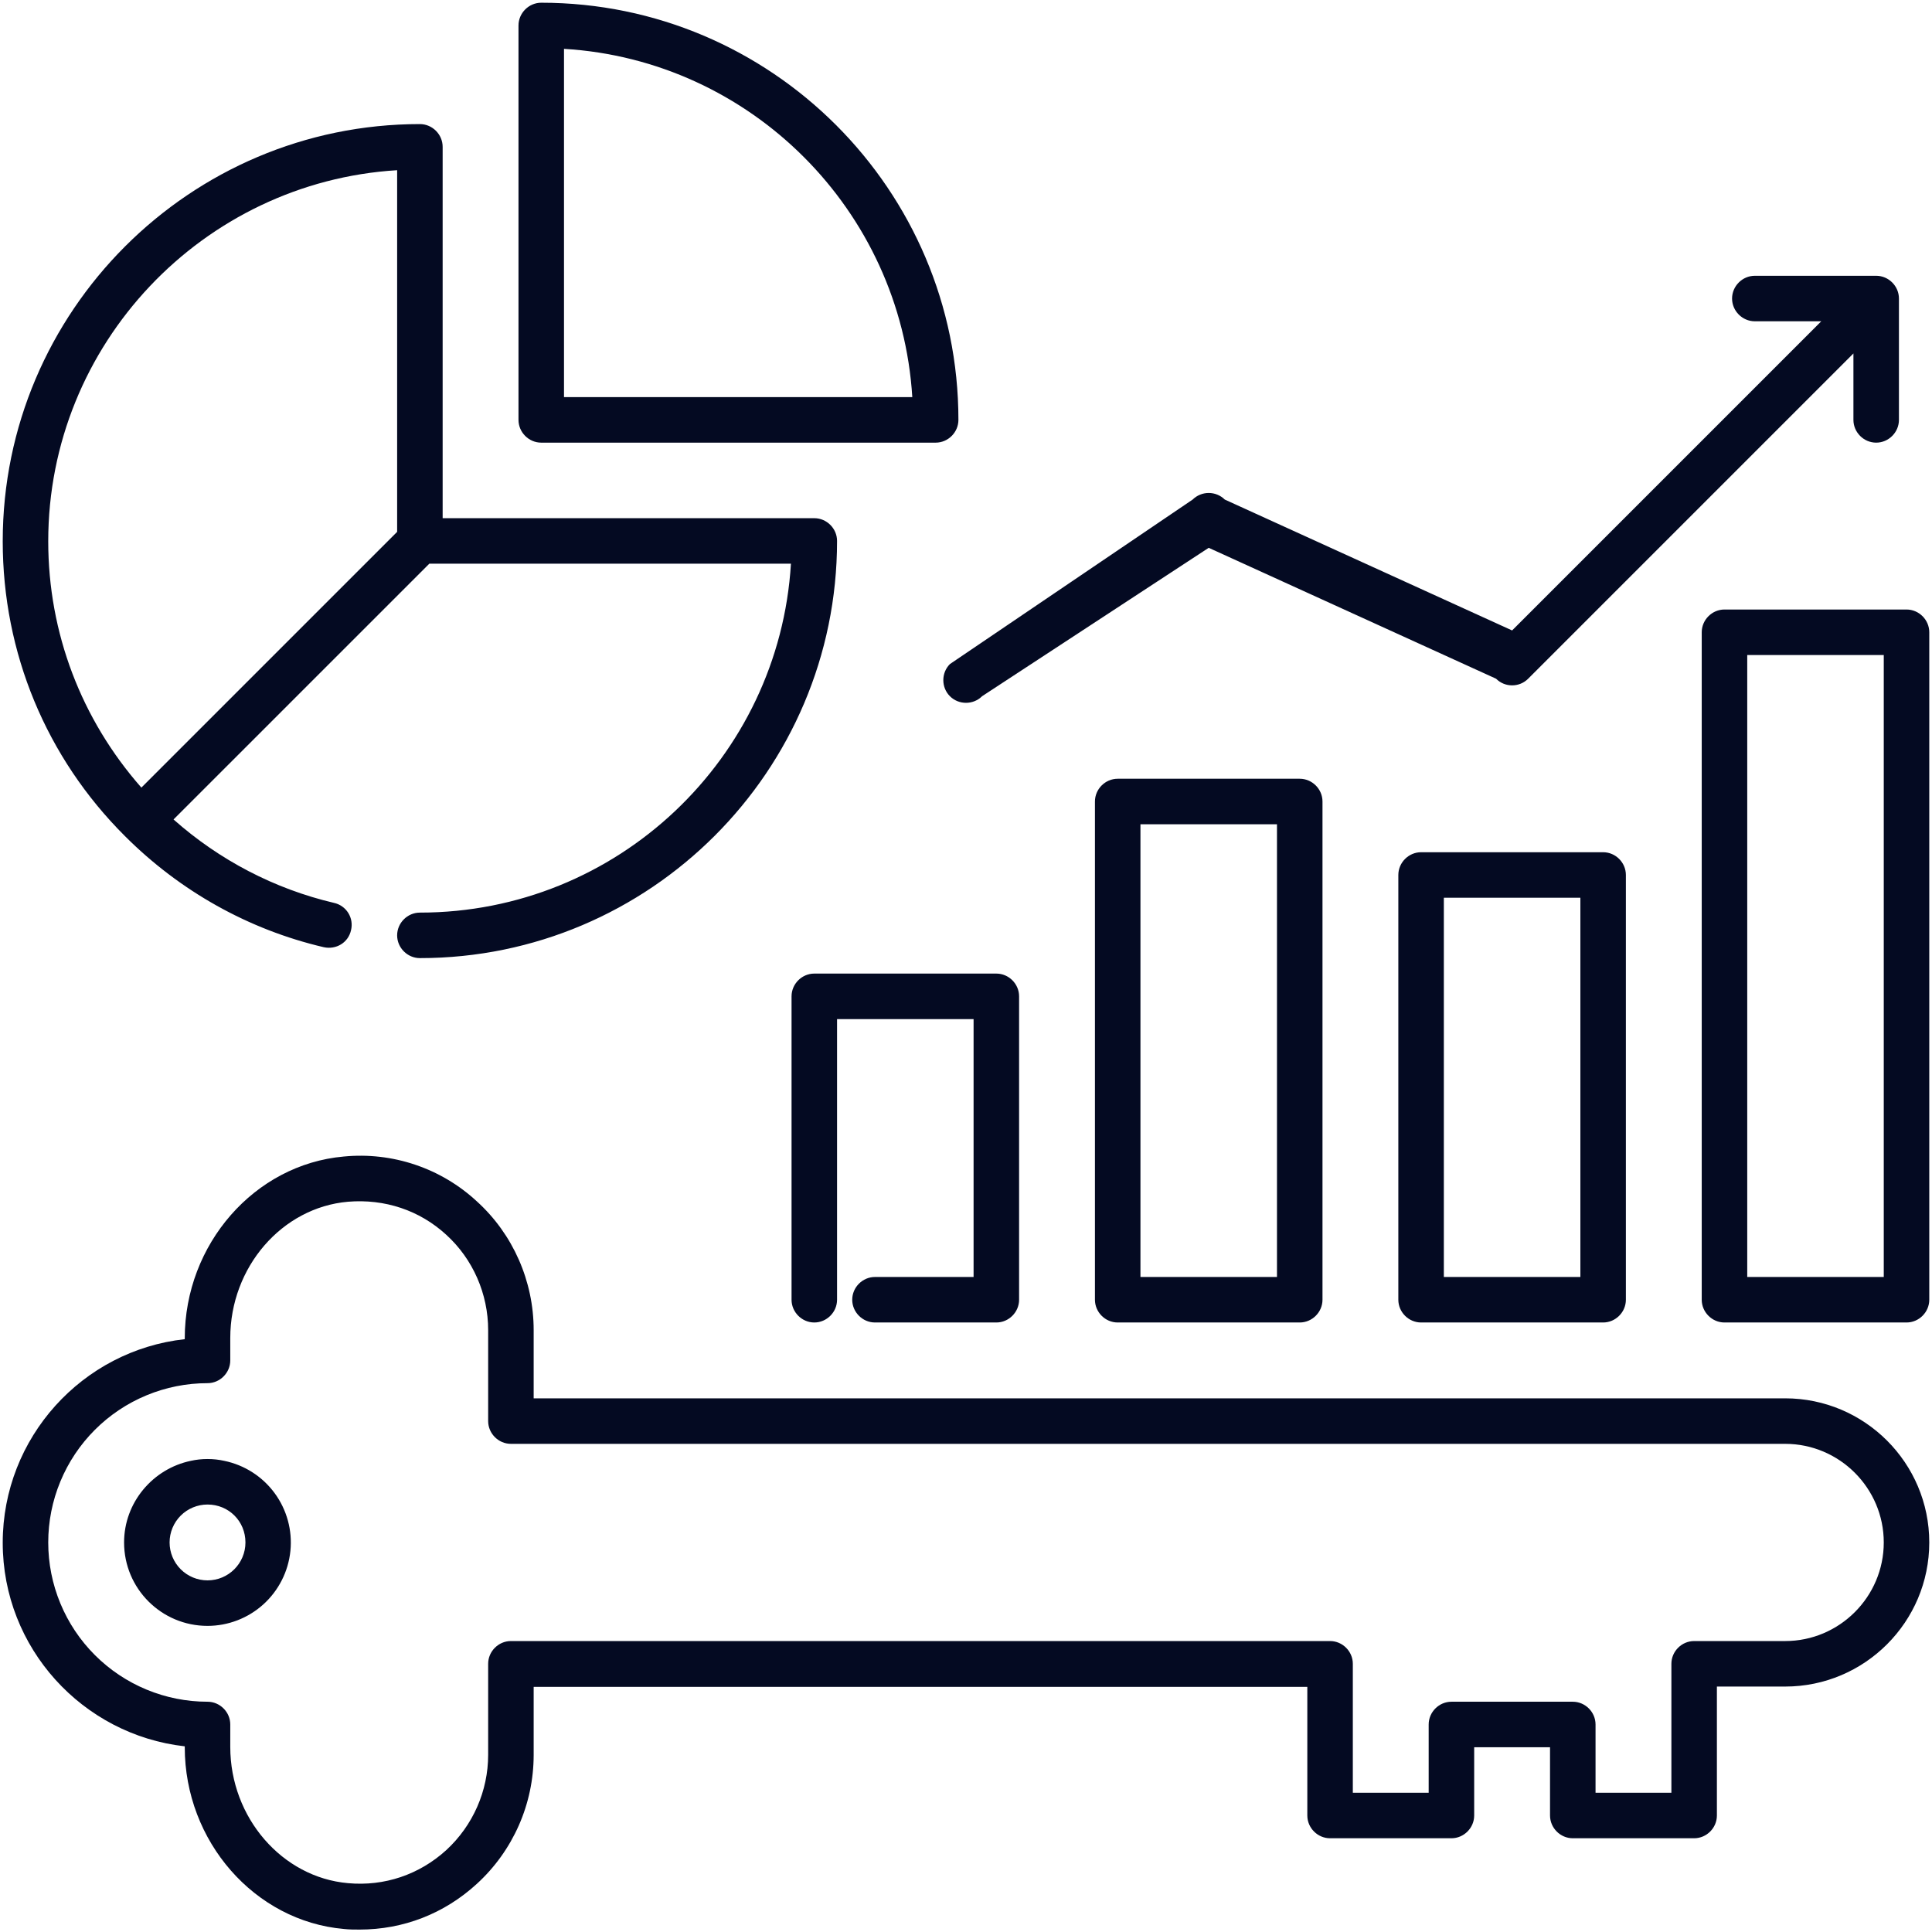 <?xml version="1.0" encoding="UTF-8"?> <svg xmlns="http://www.w3.org/2000/svg" width="494" height="494" viewBox="0 0 494 494" fill="none"> <path d="M456.455 357.545H411.228C408.047 357.545 405.41 360.183 405.41 363.364C405.41 366.544 408.047 369.182 411.228 369.182H456.455C470.341 369.182 481.667 380.508 481.667 394.394C481.667 408.28 470.341 419.606 456.455 419.606H433.182C430.001 419.606 427.364 422.244 427.364 425.424V458.394H407.97V440.939C407.97 437.759 405.332 435.121 402.152 435.121H371.121C367.941 435.121 365.303 437.759 365.303 440.939V458.394H345.909V425.424C345.909 422.244 343.272 419.606 340.091 419.606H130.636C127.456 419.606 124.818 422.244 124.818 425.424V448.697C124.818 457.928 120.939 466.772 114.113 473.056C107.209 479.339 98.287 482.365 88.978 481.512C72.144 480.038 58.879 464.755 58.879 446.68V440.939C58.879 437.759 56.241 435.121 53.061 435.121C47.712 435.121 42.416 434.068 37.475 432.021C32.534 429.974 28.044 426.974 24.262 423.192C20.48 419.411 17.48 414.921 15.434 409.98C13.387 405.038 12.333 399.742 12.333 394.394C12.333 389.046 13.387 383.75 15.434 378.808C17.48 373.867 20.48 369.377 24.262 365.595C28.044 361.814 32.534 358.814 37.475 356.767C42.416 354.72 47.712 353.667 53.061 353.667C56.241 353.667 58.879 351.029 58.879 347.848V342.108C58.879 324.033 72.067 308.75 88.978 307.276C98.365 306.501 107.286 309.448 114.113 315.732C120.939 321.938 124.818 330.859 124.818 340.091V363.364C124.818 366.544 127.456 369.182 130.636 369.182H416.636C419.817 369.182 422.455 366.544 422.455 363.364C422.455 360.183 419.817 357.545 416.636 357.545H136.455V340.091C136.455 327.601 131.179 315.577 121.948 307.199C117.406 302.986 112.022 299.785 106.151 297.806C100.281 295.827 94.058 295.115 87.892 295.718C65.085 297.735 47.242 318.137 47.242 342.185V342.418C21.099 345.288 0.697 367.553 0.697 394.471C0.697 421.39 21.099 443.577 47.242 446.525V446.758C47.242 470.806 65.085 491.208 87.892 493.225C89.288 493.381 90.607 493.381 91.926 493.381C103.097 493.381 113.57 489.347 121.948 481.667C126.513 477.489 130.16 472.407 132.658 466.745C135.155 461.083 136.448 454.963 136.455 448.775V431.32H334.273V464.212C334.273 467.393 336.91 470.03 340.091 470.03H371.121C374.302 470.03 376.939 467.393 376.939 464.212V446.758H396.333V464.212C396.333 467.393 398.971 470.03 402.152 470.03H433.182C436.362 470.03 439 467.393 439 464.212V431.242H456.455C476.779 431.242 493.303 414.719 493.303 394.394C493.303 374.069 476.779 357.545 456.455 357.545Z" fill="#040A22"></path> <path d="M53.061 373.061C51.587 373.061 50.19 373.216 48.794 373.526C39.097 375.543 31.727 384.154 31.727 394.394C31.727 406.185 41.269 415.727 53.061 415.727C58.341 415.724 63.431 413.76 67.347 410.218C71.262 406.676 73.724 401.807 74.255 396.554C74.786 391.301 73.349 386.037 70.222 381.783C67.094 377.529 62.5 374.587 57.327 373.526C55.931 373.216 54.535 373.061 53.061 373.061ZM53.061 404.091C50.489 404.091 48.022 403.069 46.204 401.251C44.385 399.432 43.364 396.966 43.364 394.394C43.364 391.822 44.385 389.356 46.204 387.537C48.022 385.719 50.489 384.697 53.061 384.697C58.491 384.697 62.758 388.964 62.758 394.394C62.758 399.747 58.413 404.091 53.061 404.091ZM223.727 326.515C220.547 326.515 217.909 329.153 217.909 332.333C217.909 335.514 220.547 338.152 223.727 338.152H254.758C257.938 338.152 260.576 335.514 260.576 332.333V254.758C260.576 251.577 257.938 248.939 254.758 248.939H208.212C205.032 248.939 202.394 251.577 202.394 254.758V332.333C202.394 335.514 205.032 338.152 208.212 338.152C211.393 338.152 214.03 335.514 214.03 332.333V260.576H248.939V326.515H223.727ZM285.788 199.121C282.607 199.121 279.97 201.759 279.97 204.939V332.333C279.97 335.514 282.607 338.152 285.788 338.152H332.333C335.514 338.152 338.152 335.514 338.152 332.333V204.939C338.152 201.759 335.514 199.121 332.333 199.121H285.788ZM326.515 326.515H291.606V210.758H326.515V326.515ZM363.364 217.909C360.183 217.909 357.545 220.547 357.545 223.727V332.333C357.545 335.514 360.183 338.152 363.364 338.152H409.909C413.09 338.152 415.727 335.514 415.727 332.333V223.727C415.727 220.547 413.09 217.909 409.909 217.909H363.364ZM404.091 326.515H369.182V229.545H404.091V326.515ZM487.485 232.782C490.665 232.782 493.303 230.144 493.303 226.964V161.667C493.303 158.486 490.665 155.848 487.485 155.848H440.939C437.759 155.848 435.121 158.486 435.121 161.667V332.333C435.121 335.514 437.759 338.152 440.939 338.152H487.485C490.665 338.152 493.303 335.514 493.303 332.333V223.727C493.303 220.547 490.665 217.909 487.485 217.909C484.304 217.909 481.667 220.547 481.667 223.727V326.515H446.758V167.485H481.667V226.964C481.667 230.222 484.304 232.782 487.485 232.782ZM138.394 113.182H239.242C242.423 113.182 245.061 110.544 245.061 107.364C245.061 48.561 197.196 0.697 138.394 0.697C135.213 0.697 132.576 3.335 132.576 6.515V107.364C132.576 110.544 135.213 113.182 138.394 113.182ZM144.212 12.489C191.999 15.359 230.321 53.759 233.269 101.545H144.212V12.489Z" fill="#040A22"></path> <path d="M82.772 242.19C85.953 242.888 89.056 241.027 89.754 237.846C89.938 237.102 89.97 236.329 89.85 235.572C89.73 234.815 89.459 234.09 89.054 233.439C88.65 232.788 88.118 232.225 87.493 231.783C86.867 231.341 86.158 231.028 85.41 230.864C70.205 227.296 56.086 219.926 44.372 209.531L109.769 144.135H202.239C199.213 193.861 157.866 233.347 107.364 233.347C104.183 233.347 101.546 235.984 101.546 239.165C101.546 242.345 104.183 244.983 107.364 244.983C166.166 244.983 214.03 197.119 214.03 138.316C214.03 135.136 211.393 132.498 208.212 132.498H113.182V37.545C113.182 34.365 110.544 31.727 107.364 31.727C48.561 31.727 0.697 79.591 0.697 138.394C0.697 166.864 11.79 193.705 31.96 213.798C46.001 227.839 63.533 237.691 82.772 242.19ZM101.546 43.519V135.989L36.149 201.385C20.789 183.931 12.333 161.822 12.333 138.394C12.333 87.97 51.897 46.544 101.546 43.519ZM242.889 178.021C245.138 180.27 248.862 180.27 251.112 178.021L309.061 140.072L382.525 173.536C383.689 174.699 385.162 175.242 386.636 175.242C388.11 175.242 389.584 174.699 390.748 173.536L473.909 90.374V107.364C473.909 110.544 476.547 113.182 479.727 113.182C482.908 113.182 485.546 110.544 485.546 107.364V76.333C485.546 73.153 482.908 70.515 479.727 70.515H448.697C445.516 70.515 442.879 73.153 442.879 76.333C442.879 79.514 445.516 82.151 448.697 82.151H465.686L386.636 161.201L313.172 127.737C312.077 126.655 310.6 126.048 309.061 126.048C307.521 126.048 306.044 126.655 304.949 127.737L242.889 169.798C240.639 172.047 240.639 175.771 242.889 178.021Z" fill="#040A22"></path> </svg> 